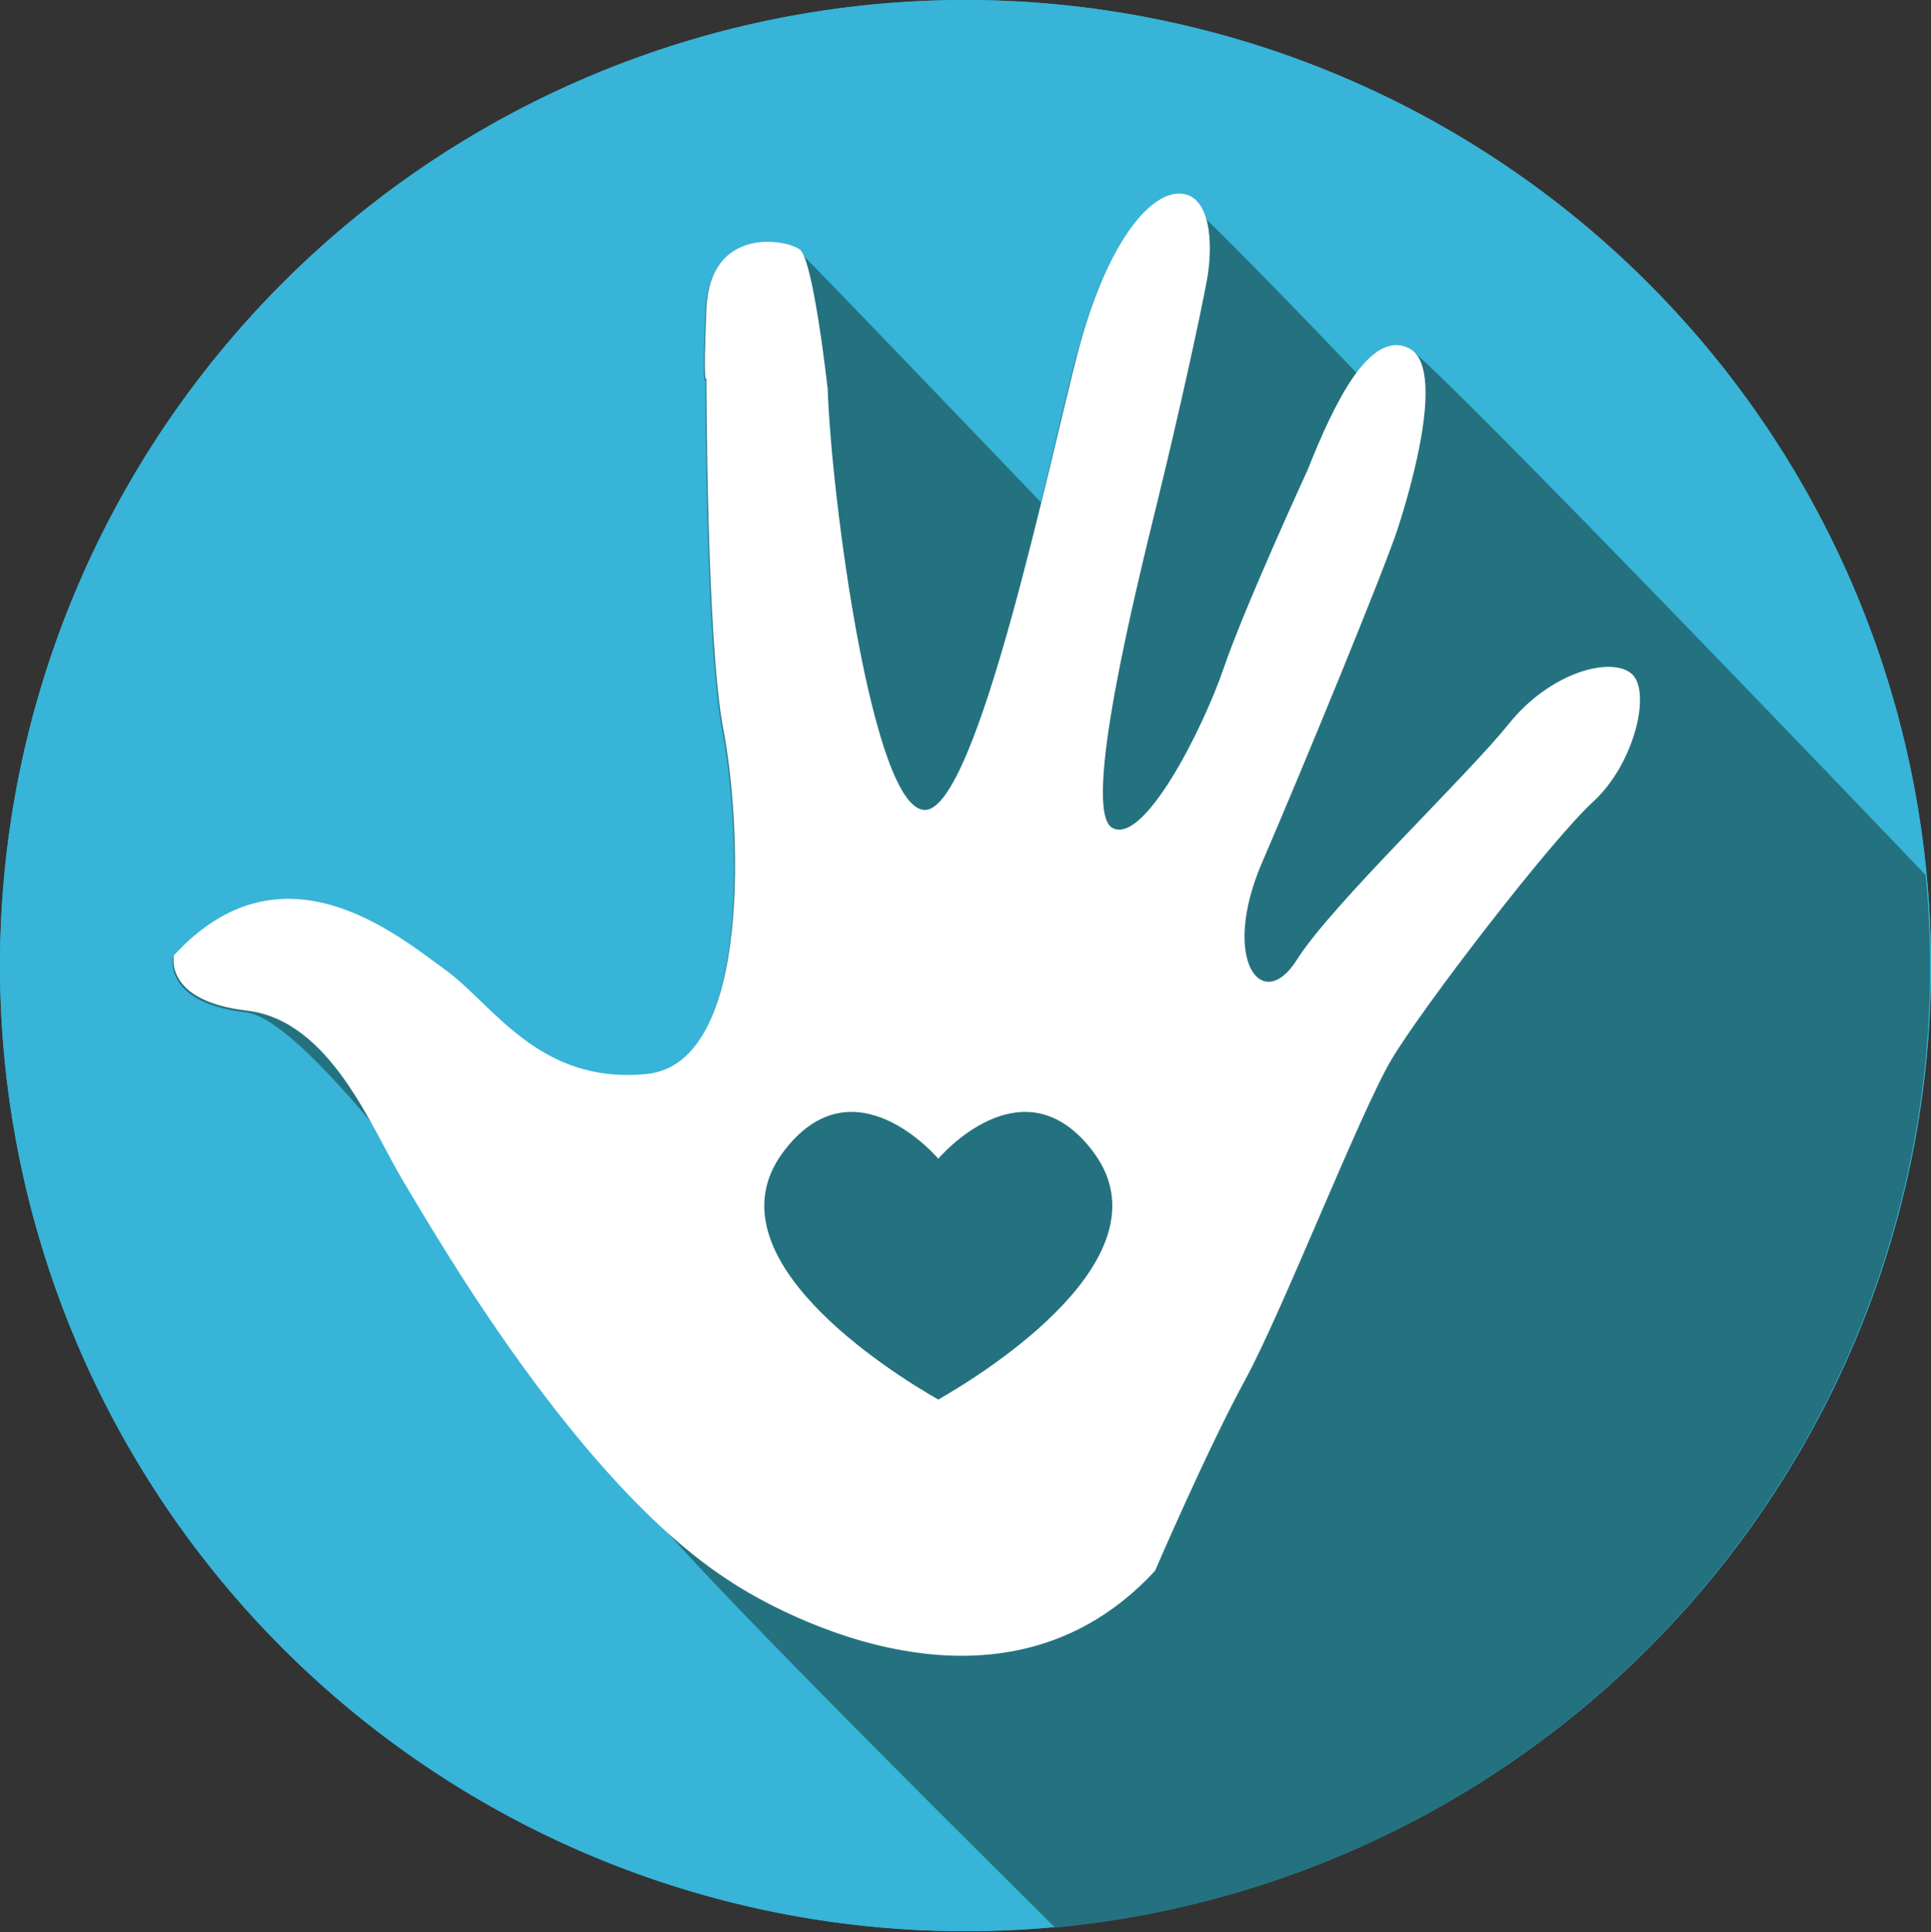 <?xml version="1.0" encoding="UTF-8"?> <svg xmlns="http://www.w3.org/2000/svg" xmlns:xlink="http://www.w3.org/1999/xlink" id="Layer_1" data-name="Layer 1" viewBox="0 0 216.5 216.6"><rect x="0" y="0" width="216.5" height="216.6" fill="#333333" stroke="none"/><defs><style>.cls-1{fill:none;}.cls-2{fill:#37b4d7;}.cls-3{clip-path:url(#clip-path);}.cls-4{fill:#24727f;}.cls-5{fill:#fff;}</style><clipPath id="clip-path"><path class="cls-1" d="M216.5,108.3A108.25,108.25,0,1,1,108.3,0,108.32,108.32,0,0,1,216.5,108.3Z"></path></clipPath></defs><path id="SVGID" class="cls-2" d="M216.5,108.3A108.25,108.25,0,1,1,108.3,0,108.32,108.32,0,0,1,216.5,108.3Z"></path><g class="cls-3"><path class="cls-2" d="M216.5,108.3A108.25,108.25,0,1,1,108.3,0,108.32,108.32,0,0,1,216.5,108.3Z"></path></g><path class="cls-4" d="M157.9,39c-2-.9-4,.3-5.8,2.8-11.8-12.3-19.3-19.9-20-19.9-3.5,0-8.2,5.9-11.3,17.6-1,3.6-2.4,9.8-4.1,16.8C100.2,39.1,89.9,28.4,89.6,28.2,88,27,79.5,25.5,79.1,34.8s0,7.8,0,7.8S79.1,72.2,81,82s3.5,37.4-8.6,38.6-17.2-7.8-22.6-11.7-18.3-14.8-30.4-1.6c0,0-1.2,5.1,8.2,6.2s40,47.8,43.5,53.7c2.3,3.9,21.2,23.1,47.2,48.9a108.26,108.26,0,0,0,98.1-107.8c0-3.4-.2-6.9-.5-10.2C184.8,65.6,159.5,39.7,157.9,39Z"></path><path class="cls-5" d="M169.2,81.1c-4.7,5.9-19.9,20.3-23.8,26.5s-8.6,0-3.9-10.9,13.7-32.8,15.2-37.4S162.2,41,157.9,39s-8.2,5.9-11.3,13.7c0,0-7,15.2-9.4,22.2s-9,19.9-12.5,17.9,2.7-26.9,5.1-36.7,4.7-20.3,5.5-24.6.4-9.8-3.1-9.8-8.2,5.9-11.3,17.6-11.3,51.5-17.2,51.5S93.2,55.7,92.8,43.6c0,0-1.6-14.4-3.1-15.6s-10.1-2.7-10.5,6.6,0,7.8,0,7.8,0,29.6,1.9,39.4,3.5,37.4-8.6,38.6-17.2-7.8-22.6-11.7-18.3-14.8-30.4-1.6c0,0-1.2,5.1,8.2,6.2s14,13.3,17.5,19.1,19.5,33.9,36.7,44.9c0,0,28.5,19.5,47.6-1.2,0,0,5.9-13.7,10.1-21.4s12.9-30,16.4-35.9,17.9-24.6,22.6-28.9,6.6-12.5,4.3-14.4S173.9,75.3,169.2,81.1Zm-64,75.8c-5.6-3.2-25.9-16-17.5-27.6,7.9-10.8,17.5.6,17.5.6s9.6-11.4,17.5-.6C131.1,140.9,110.8,153.7,105.2,156.9Z"></path></svg> 